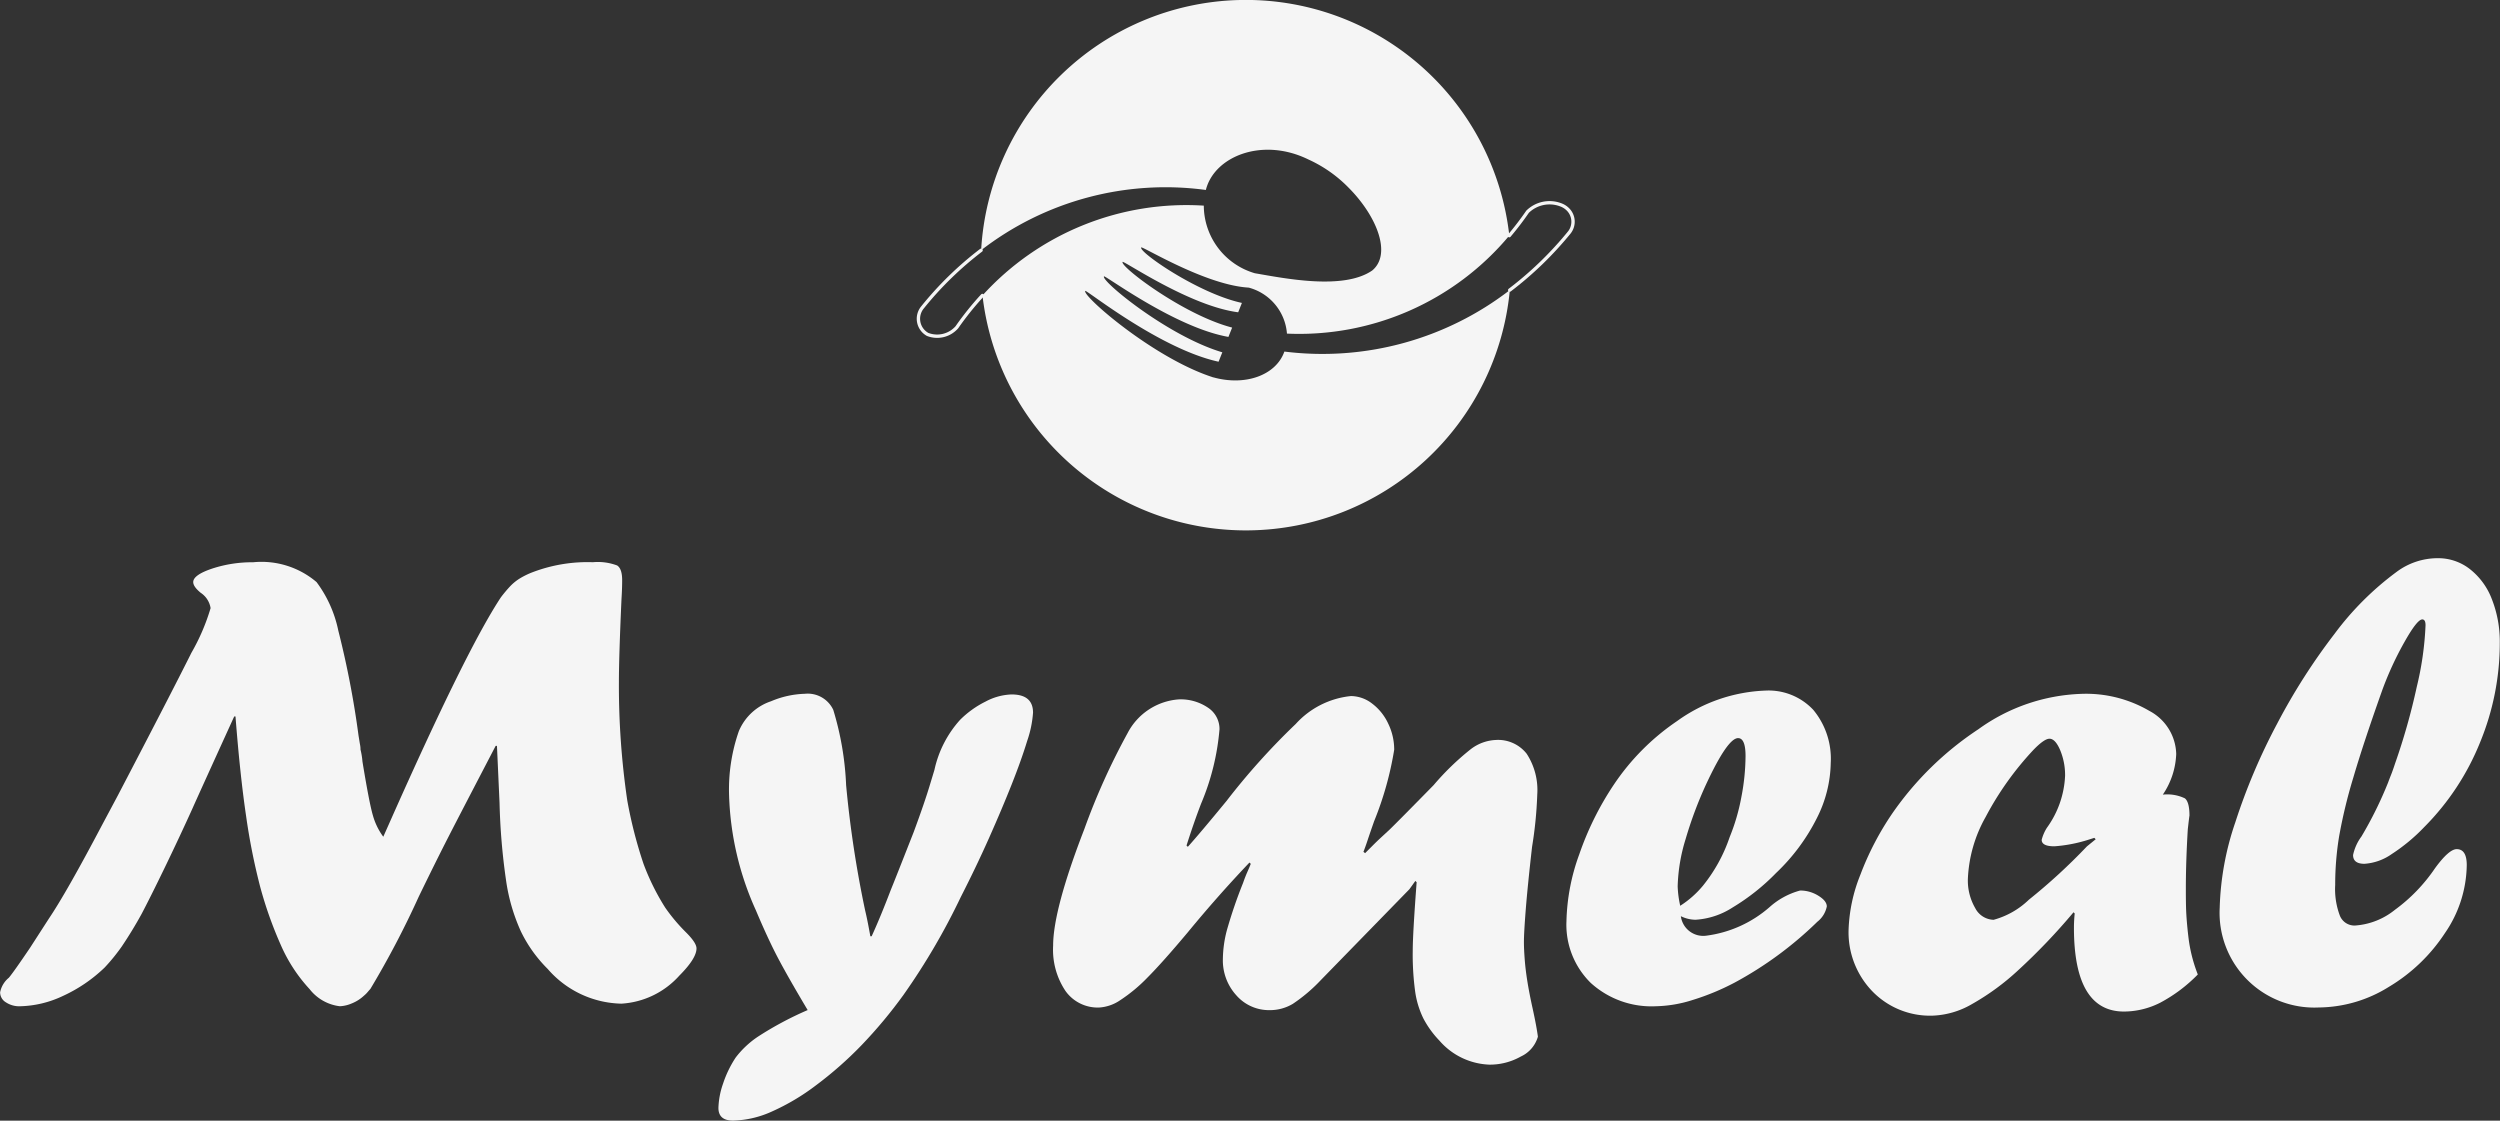 <svg xmlns="http://www.w3.org/2000/svg" width="149.329" height="66.938" viewBox="0 0 149.329 66.938">
  <rect x="0" y="0" width="149.329" height="66.938" fill="#333333" stroke="none"/>
  <g id="Groupe_13" data-name="Groupe 13" transform="translate(-120.95 -233.831)">
    <g id="Groupe_11" data-name="Groupe 11" transform="translate(120.95 267.179)">
      <path id="Tracé_130" data-name="Tracé 130" d="M143.844,377.275l.388-.872q4.582-10.331,6.64-13.433a8.361,8.361,0,0,1,.563-.669,2.953,2.953,0,0,1,.534-.436,4.668,4.668,0,0,1,.786-.388,9.228,9.228,0,0,1,3.611-.6,3.273,3.273,0,0,1,1.446.194q.3.194.3.874,0,.524-.039,1.126-.156,3.495-.155,4.97a47.263,47.263,0,0,0,.5,7.068,26.682,26.682,0,0,0,.971,3.786,13.978,13.978,0,0,0,1.3,2.621,10.589,10.589,0,0,0,1.243,1.476q.621.621.621.952,0,.6-1.029,1.631a5.048,5.048,0,0,1-3.456,1.67,5.98,5.98,0,0,1-4.407-2.078,8.129,8.129,0,0,1-1.6-2.243,11.143,11.143,0,0,1-.884-3.048,38.435,38.435,0,0,1-.388-4.611q-.136-3.029-.155-3.417h-.078q-1.224,2.35-2.04,3.922t-1.331,2.6q-.515,1.029-1.214,2.466a54.416,54.416,0,0,1-2.9,5.533c-.026.026-.078.085-.155.175a1.586,1.586,0,0,1-.214.214,2.324,2.324,0,0,1-.748.476,2,2,0,0,1-.709.165,2.692,2.692,0,0,1-1.8-1.02,9.4,9.4,0,0,1-1.719-2.631,23.854,23.854,0,0,1-1.236-3.486,37.8,37.8,0,0,1-.839-4.216q-.361-2.438-.634-5.955h-.078l-.875,1.922q-.292.641-.9,1.981t-.7,1.553q-.8,1.767-1.674,3.572T129.4,381.9q-.533.972-1.173,1.925a11.414,11.414,0,0,1-1.028,1.264,8.965,8.965,0,0,1-2.5,1.7,6.279,6.279,0,0,1-2.579.612,1.431,1.431,0,0,1-.814-.233.7.7,0,0,1-.349-.6,1.5,1.5,0,0,1,.525-.874q.291-.349,1.263-1.786l1.127-1.747q1.049-1.553,3.167-5.572l.933-1.748q3.264-6.251,4.411-8.553a12.412,12.412,0,0,0,1.146-2.67,1.349,1.349,0,0,0-.587-.912q-.45-.368-.45-.641,0-.427,1.127-.806a7.647,7.647,0,0,1,2.449-.379,5.073,5.073,0,0,1,3.79,1.184,7.317,7.317,0,0,1,1.3,2.9,54.778,54.778,0,0,1,1.208,6.27c.026.155.045.275.058.358s.026.158.039.223a1.347,1.347,0,0,1,.02.252,4.363,4.363,0,0,1,.117.716q.41,2.5.625,3.224A3.921,3.921,0,0,0,143.844,377.275Z" transform="translate(-120.95 -360.643)" fill="#f5f5f5"/>
      <path id="Tracé_131" data-name="Tracé 131" d="M295.94,396l.253-.835a6.522,6.522,0,0,1,1.535-2.99,5.793,5.793,0,0,1,1.516-1.087,3.532,3.532,0,0,1,1.555-.427q1.282,0,1.283,1.087a6.533,6.533,0,0,1-.35,1.689q-.35,1.146-.923,2.592t-1.341,3.175q-.768,1.728-1.7,3.553a39.917,39.917,0,0,1-3.42,5.844,28.015,28.015,0,0,1-2.527,3.029A22.38,22.38,0,0,1,289.128,414a13.237,13.237,0,0,1-2.663,1.582,5.932,5.932,0,0,1-2.3.534q-.875,0-.875-.757a4.758,4.758,0,0,1,.272-1.437,6.517,6.517,0,0,1,.759-1.573,5.528,5.528,0,0,1,1.323-1.243,20.077,20.077,0,0,1,2.976-1.592q-1.168-1.961-1.771-3.107t-1.323-2.854a17.91,17.91,0,0,1-1.6-6.873,10.567,10.567,0,0,1,.583-3.825,3.173,3.173,0,0,1,1.922-1.786,5.558,5.558,0,0,1,2.019-.447,1.683,1.683,0,0,1,1.7.961,17.931,17.931,0,0,1,.767,4.495,65.044,65.044,0,0,0,1.134,7.475q.137.563.313,1.553h.078q.525-1.146,1.147-2.777.194-.466,1.36-3.436Q295.61,397.11,295.94,396Z" transform="translate(-240.377 -382.529)" fill="#f5f5f5"/>
      <path id="Tracé_132" data-name="Tracé 132" d="M380.226,402.673l-5.3,5.437a9.67,9.67,0,0,1-1.66,1.408,2.649,2.649,0,0,1-1.388.379,2.586,2.586,0,0,1-1.99-.883,3.094,3.094,0,0,1-.806-2.165,6.989,6.989,0,0,1,.243-1.738,28.162,28.162,0,0,1,.961-2.806q.136-.389.262-.67t.2-.476l-.078-.078q-1.884,1.98-3.689,4.174-1.514,1.806-2.407,2.7a9.411,9.411,0,0,1-1.612,1.34,2.5,2.5,0,0,1-1.281.447,2.363,2.363,0,0,1-2-.99,4.421,4.421,0,0,1-.738-2.7q0-2.155,1.864-6.97a40.186,40.186,0,0,1,2.582-5.728,3.749,3.749,0,0,1,3.066-2.019,2.9,2.9,0,0,1,1.737.495,1.521,1.521,0,0,1,.689,1.29,14.507,14.507,0,0,1-1.1,4.444q-.426,1.106-.87,2.5l.078.078q.718-.8,2.309-2.736a41.188,41.188,0,0,1,4.134-4.6,5.15,5.15,0,0,1,3.3-1.669,2.089,2.089,0,0,1,1.263.447,3.158,3.158,0,0,1,.961,1.194,3.563,3.563,0,0,1,.36,1.563,19.687,19.687,0,0,1-1.2,4.274q-.252.719-.387,1.127t-.251.7l.1.078.485-.486q.213-.214.475-.456t.495-.457q.523-.506,2.636-2.662a15.767,15.767,0,0,1,2.192-2.127,2.646,2.646,0,0,1,1.534-.573,2.17,2.17,0,0,1,1.835.825,3.97,3.97,0,0,1,.631,2.436,24.365,24.365,0,0,1-.311,3.126q-.272,2.407-.379,3.776t-.107,1.912q0,.408.048,1.039t.165,1.349q.117.719.311,1.592.233,1.068.311,1.67a1.876,1.876,0,0,1-1.02,1.184,3.766,3.766,0,0,1-1.874.485,4.145,4.145,0,0,1-2.99-1.437,5.774,5.774,0,0,1-.961-1.33,5.356,5.356,0,0,1-.485-1.592,16.28,16.28,0,0,1-.146-2.437q0-.99.233-4.1l-.077-.077Z" transform="translate(-296.038 -382.908)" fill="#f5f5f5"/>
      <path id="Tracé_133" data-name="Tracé 133" d="M481.767,403.366a1.347,1.347,0,0,0,1.515,1.165,7.128,7.128,0,0,0,3.786-1.708,4.471,4.471,0,0,1,1.825-.99,2.04,2.04,0,0,1,1.087.311q.505.311.505.641a1.539,1.539,0,0,1-.563.912,21.979,21.979,0,0,1-4.951,3.641,14.424,14.424,0,0,1-2.485,1.029,7.7,7.7,0,0,1-2.213.379,5.393,5.393,0,0,1-3.883-1.389,4.871,4.871,0,0,1-1.456-3.7,12.389,12.389,0,0,1,.767-3.99,18.007,18.007,0,0,1,2.068-4.165,13.977,13.977,0,0,1,3.767-3.786,9.624,9.624,0,0,1,5.281-1.825,3.657,3.657,0,0,1,2.864,1.155,4.577,4.577,0,0,1,1.039,3.174,7.541,7.541,0,0,1-.825,3.282,11.8,11.8,0,0,1-2.437,3.281,12.875,12.875,0,0,1-2.592,2.058,4.591,4.591,0,0,1-2.223.738A2.015,2.015,0,0,1,481.767,403.366Zm-.039-.621a5.822,5.822,0,0,0,1.359-1.2,9.385,9.385,0,0,0,1.592-2.893,12.076,12.076,0,0,0,.7-2.388,13.185,13.185,0,0,0,.252-2.466q0-1.067-.446-1.068-.622,0-1.9,2.738a23.746,23.746,0,0,0-1.233,3.291,10.383,10.383,0,0,0-.475,2.825A6.243,6.243,0,0,0,481.729,402.745Z" transform="translate(-381.367 -381.989)" fill="#f5f5f5"/>
      <path id="Tracé_134" data-name="Tracé 134" d="M552.206,403.673v.078l-.078-.078a36.559,36.559,0,0,1-3.31,3.466,14.574,14.574,0,0,1-2.776,2.029,5.027,5.027,0,0,1-2.34.68,4.8,4.8,0,0,1-3.592-1.456,5.072,5.072,0,0,1-1.418-3.689,9.618,9.618,0,0,1,.7-3.262,17.338,17.338,0,0,1,1.922-3.689,18.905,18.905,0,0,1,5.126-5.009,11.134,11.134,0,0,1,6.135-2.116,7.49,7.49,0,0,1,4.087,1.019,2.992,2.992,0,0,1,1.6,2.573,4.634,4.634,0,0,1-.8,2.427,2.431,2.431,0,0,1,1.32.223q.272.224.272,1.039,0-.077-.1.8-.117,1.922-.117,3.592,0,.874.02,1.321t.078,1.029q.058.583.116.932a9.166,9.166,0,0,0,.5,1.806,9.068,9.068,0,0,1-2.233,1.68,4.818,4.818,0,0,1-2.175.534q-2.99,0-2.99-5.009A8.264,8.264,0,0,1,552.206,403.673Zm1.165-4.446-.369.117a8.658,8.658,0,0,1-2.019.388q-.757,0-.757-.388a2.526,2.526,0,0,1,.311-.718,5.713,5.713,0,0,0,1.087-3.107,3.882,3.882,0,0,0-.291-1.524q-.292-.689-.641-.689-.311,0-.952.66a18.4,18.4,0,0,0-2.864,4.019,8.208,8.208,0,0,0-1.058,3.67,3.277,3.277,0,0,0,.437,1.767,1.275,1.275,0,0,0,1.1.7,4.881,4.881,0,0,0,2.107-1.2,34.894,34.894,0,0,0,3.466-3.184l.524-.427Z" transform="translate(-428.273 -382.529)" fill="#f5f5f5"/>
      <path id="Tracé_135" data-name="Tracé 135" d="M633.043,372.266a38.232,38.232,0,0,0,1.3-4.592,18.671,18.671,0,0,0,.524-3.679c0-.233-.065-.349-.194-.349q-.311,0-1.087,1.388a19.4,19.4,0,0,0-1.3,2.825q-1.126,3.165-1.738,5.252a30.424,30.424,0,0,0-.844,3.5,17.794,17.794,0,0,0-.233,2.893,4.488,4.488,0,0,0,.282,1.845.94.94,0,0,0,.9.582,4.251,4.251,0,0,0,2.388-.941,10.033,10.033,0,0,0,2.388-2.476q.835-1.145,1.3-1.146.6,0,.6.952a7.306,7.306,0,0,1-1.3,4.058,10.324,10.324,0,0,1-3.349,3.214,8.024,8.024,0,0,1-4.185,1.233,5.659,5.659,0,0,1-5.922-5.961,17.122,17.122,0,0,1,.932-5.1,36.139,36.139,0,0,1,2.495-5.883,36.828,36.828,0,0,1,3.427-5.368,17.692,17.692,0,0,1,3.689-3.689,4.107,4.107,0,0,1,2.5-.835,3.066,3.066,0,0,1,1.9.651,4.158,4.158,0,0,1,1.32,1.815,6.9,6.9,0,0,1,.466,2.582A15.578,15.578,0,0,1,638.121,371a15.216,15.216,0,0,1-3.33,5.048,10.8,10.8,0,0,1-1.941,1.612,3.2,3.2,0,0,1-1.631.583q-.68,0-.68-.524a2.849,2.849,0,0,1,.5-1.107,23.268,23.268,0,0,0,1.592-3.223q.077-.213.175-.456T633.043,372.266Z" transform="translate(-489.986 -359.995)" fill="#f5f5f5"/>
    </g>
    <g id="Groupe_12" data-name="Groupe 12" transform="translate(175.813 233.831)">
      <path id="Tracé_136" data-name="Tracé 136" d="M360.768,254.833c-.5,1.413-2.334,2.072-4.249,1.536a.017.017,0,0,0,0,.006l-.045-.018h0c-3.567-1.161-7.851-4.917-7.594-5.151.121-.024,4.48,3.474,7.959,4.231l.223-.562c-3.255-.964-7.309-4.306-7.065-4.538.133-.024,4.261,3.06,7.43,3.618.074-.185.148-.372.222-.557-2.943-.766-6.769-3.7-6.539-3.925.146-.026,4.045,2.646,6.9,3.011l.222-.559c-2.633-.569-6.23-3.086-6.011-3.317.158-.026,3.828,2.233,6.375,2.4a.008.008,0,0,1,0,0l.011,0,.023,0v0a3.09,3.09,0,0,1,2.293,2.75,16.343,16.343,0,0,0,13.282-5.856,15.836,15.836,0,0,0-31.549.876,18,18,0,0,1,13.423-3.6c.5-2.005,3.368-3.171,6.119-1.824a7.938,7.938,0,0,1,2.39,1.671c1.7,1.7,2.613,3.982,1.427,4.963-1.714,1.184-5.2.474-7.011.164a4.226,4.226,0,0,1-3.048-4.038,16.451,16.451,0,0,0-13.22,5.362,15.836,15.836,0,0,0,31.5-.319,18.324,18.324,0,0,1-13.46,3.674" transform="translate(-338.914 -233.831)" fill="#f5f5f5"/>
      <path id="Tracé_137" data-name="Tracé 137" d="M332.248,290.4a20.353,20.353,0,0,0-3.495,3.406,1.069,1.069,0,0,0,.3,1.619A1.569,1.569,0,0,0,330.8,295a17.921,17.921,0,0,1,1.525-1.9" transform="translate(-328.509 -275.45)" fill="none" stroke="#f5f5f5" stroke-linecap="round" stroke-miterlimit="10" stroke-width="0.2"/>
      <path id="Tracé_138" data-name="Tracé 138" d="M462.036,284.886a20.906,20.906,0,0,0,3.572-3.458,1.039,1.039,0,0,0-.1-1.37,1.167,1.167,0,0,0-.426-.268,1.878,1.878,0,0,0-1.978.413,17.577,17.577,0,0,1-1.094,1.432" transform="translate(-426.722 -267.557)" fill="none" stroke="#f5f5f5" stroke-linecap="round" stroke-miterlimit="10" stroke-width="0.2"/>
    </g>
  </g>
</svg>
